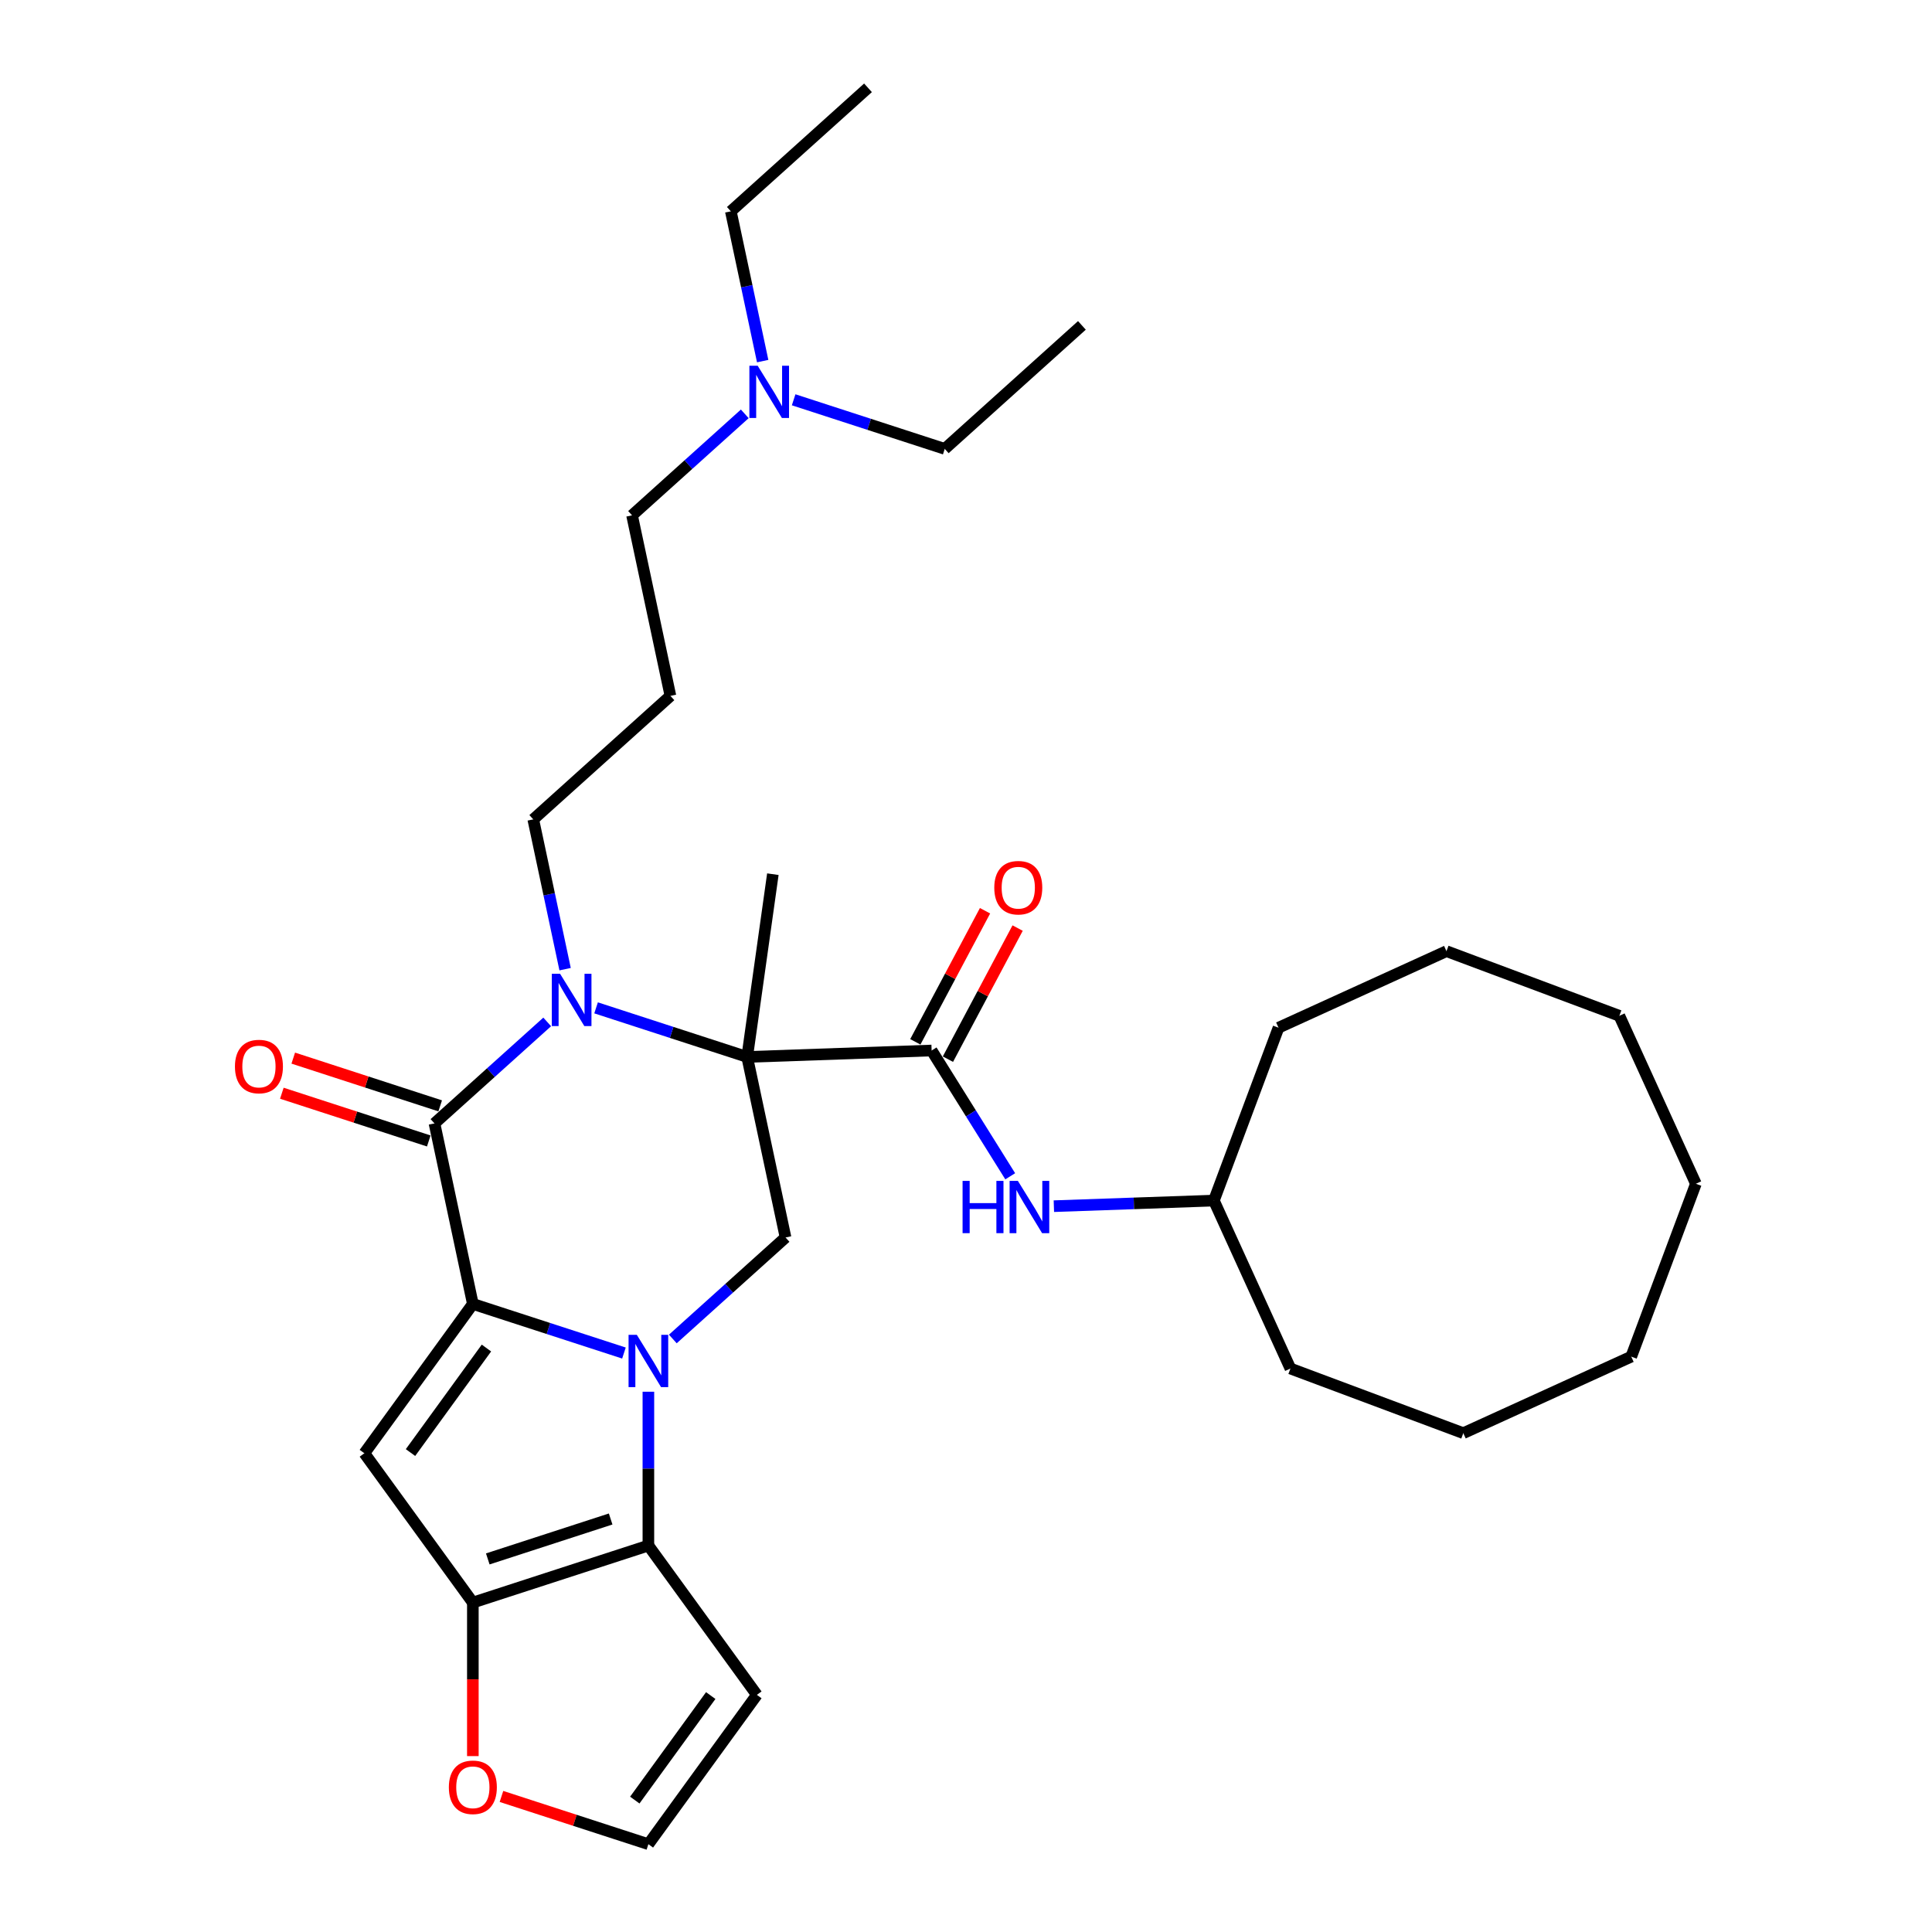 <?xml version='1.0' encoding='iso-8859-1'?>
<svg version='1.1' baseProfile='full'
              xmlns='http://www.w3.org/2000/svg'
                      xmlns:rdkit='http://www.rdkit.org/xml'
                      xmlns:xlink='http://www.w3.org/1999/xlink'
                  xml:space='preserve'
width='1000px' height='1000px' viewBox='0 0 1000 1000'>
<!-- END OF HEADER -->
<rect style='opacity:1.0;fill:#FFFFFF;stroke:none' width='1000' height='1000' x='0' y='0'> </rect>
<path class='bond-0' d='M 322.955,700.332 L 283.852,687.626' style='fill:none;fill-rule:evenodd;stroke:#0000FF;stroke-width:6px;stroke-linecap:butt;stroke-linejoin:miter;stroke-opacity:1' />
<path class='bond-0' d='M 283.852,687.626 L 244.748,674.921' style='fill:none;fill-rule:evenodd;stroke:#000000;stroke-width:6px;stroke-linecap:butt;stroke-linejoin:miter;stroke-opacity:1' />
<path class='bond-5' d='M 335.603,720.357 L 335.603,760.165' style='fill:none;fill-rule:evenodd;stroke:#0000FF;stroke-width:6px;stroke-linecap:butt;stroke-linejoin:miter;stroke-opacity:1' />
<path class='bond-5' d='M 335.603,760.165 L 335.603,799.973' style='fill:none;fill-rule:evenodd;stroke:#000000;stroke-width:6px;stroke-linecap:butt;stroke-linejoin:miter;stroke-opacity:1' />
<path class='bond-8' d='M 348.252,693.053 L 377.424,666.786' style='fill:none;fill-rule:evenodd;stroke:#0000FF;stroke-width:6px;stroke-linecap:butt;stroke-linejoin:miter;stroke-opacity:1' />
<path class='bond-8' d='M 377.424,666.786 L 406.597,640.519' style='fill:none;fill-rule:evenodd;stroke:#000000;stroke-width:6px;stroke-linecap:butt;stroke-linejoin:miter;stroke-opacity:1' />
<path class='bond-3' d='M 244.748,674.921 L 224.886,581.477' style='fill:none;fill-rule:evenodd;stroke:#000000;stroke-width:6px;stroke-linecap:butt;stroke-linejoin:miter;stroke-opacity:1' />
<path class='bond-4' d='M 244.748,674.921 L 188.596,752.207' style='fill:none;fill-rule:evenodd;stroke:#000000;stroke-width:6px;stroke-linecap:butt;stroke-linejoin:miter;stroke-opacity:1' />
<path class='bond-4' d='M 251.782,697.744 L 212.476,751.844' style='fill:none;fill-rule:evenodd;stroke:#000000;stroke-width:6px;stroke-linecap:butt;stroke-linejoin:miter;stroke-opacity:1' />
<path class='bond-1' d='M 386.735,547.075 L 406.597,640.519' style='fill:none;fill-rule:evenodd;stroke:#000000;stroke-width:6px;stroke-linecap:butt;stroke-linejoin:miter;stroke-opacity:1' />
<path class='bond-2' d='M 386.735,547.075 L 347.631,534.369' style='fill:none;fill-rule:evenodd;stroke:#000000;stroke-width:6px;stroke-linecap:butt;stroke-linejoin:miter;stroke-opacity:1' />
<path class='bond-2' d='M 347.631,534.369 L 308.528,521.664' style='fill:none;fill-rule:evenodd;stroke:#0000FF;stroke-width:6px;stroke-linecap:butt;stroke-linejoin:miter;stroke-opacity:1' />
<path class='bond-7' d='M 386.735,547.075 L 482.208,543.741' style='fill:none;fill-rule:evenodd;stroke:#000000;stroke-width:6px;stroke-linecap:butt;stroke-linejoin:miter;stroke-opacity:1' />
<path class='bond-16' d='M 386.735,547.075 L 400.03,452.473' style='fill:none;fill-rule:evenodd;stroke:#000000;stroke-width:6px;stroke-linecap:butt;stroke-linejoin:miter;stroke-opacity:1' />
<path class='bond-15' d='M 292.496,501.639 L 284.257,462.875' style='fill:none;fill-rule:evenodd;stroke:#0000FF;stroke-width:6px;stroke-linecap:butt;stroke-linejoin:miter;stroke-opacity:1' />
<path class='bond-15' d='M 284.257,462.875 L 276.017,424.11' style='fill:none;fill-rule:evenodd;stroke:#000000;stroke-width:6px;stroke-linecap:butt;stroke-linejoin:miter;stroke-opacity:1' />
<path class='bond-33' d='M 283.231,528.943 L 254.058,555.21' style='fill:none;fill-rule:evenodd;stroke:#0000FF;stroke-width:6px;stroke-linecap:butt;stroke-linejoin:miter;stroke-opacity:1' />
<path class='bond-33' d='M 254.058,555.21 L 224.886,581.477' style='fill:none;fill-rule:evenodd;stroke:#000000;stroke-width:6px;stroke-linecap:butt;stroke-linejoin:miter;stroke-opacity:1' />
<path class='bond-13' d='M 227.838,572.391 L 189.814,560.037' style='fill:none;fill-rule:evenodd;stroke:#000000;stroke-width:6px;stroke-linecap:butt;stroke-linejoin:miter;stroke-opacity:1' />
<path class='bond-13' d='M 189.814,560.037 L 151.79,547.682' style='fill:none;fill-rule:evenodd;stroke:#FF0000;stroke-width:6px;stroke-linecap:butt;stroke-linejoin:miter;stroke-opacity:1' />
<path class='bond-13' d='M 221.934,590.563 L 183.91,578.208' style='fill:none;fill-rule:evenodd;stroke:#000000;stroke-width:6px;stroke-linecap:butt;stroke-linejoin:miter;stroke-opacity:1' />
<path class='bond-13' d='M 183.91,578.208 L 145.885,565.853' style='fill:none;fill-rule:evenodd;stroke:#FF0000;stroke-width:6px;stroke-linecap:butt;stroke-linejoin:miter;stroke-opacity:1' />
<path class='bond-32' d='M 188.596,752.207 L 244.748,829.493' style='fill:none;fill-rule:evenodd;stroke:#000000;stroke-width:6px;stroke-linecap:butt;stroke-linejoin:miter;stroke-opacity:1' />
<path class='bond-6' d='M 335.603,799.973 L 244.748,829.493' style='fill:none;fill-rule:evenodd;stroke:#000000;stroke-width:6px;stroke-linecap:butt;stroke-linejoin:miter;stroke-opacity:1' />
<path class='bond-6' d='M 316.071,786.23 L 252.472,806.894' style='fill:none;fill-rule:evenodd;stroke:#000000;stroke-width:6px;stroke-linecap:butt;stroke-linejoin:miter;stroke-opacity:1' />
<path class='bond-9' d='M 335.603,799.973 L 391.755,877.259' style='fill:none;fill-rule:evenodd;stroke:#000000;stroke-width:6px;stroke-linecap:butt;stroke-linejoin:miter;stroke-opacity:1' />
<path class='bond-11' d='M 244.748,829.493 L 244.748,869.225' style='fill:none;fill-rule:evenodd;stroke:#000000;stroke-width:6px;stroke-linecap:butt;stroke-linejoin:miter;stroke-opacity:1' />
<path class='bond-11' d='M 244.748,869.225 L 244.748,908.956' style='fill:none;fill-rule:evenodd;stroke:#FF0000;stroke-width:6px;stroke-linecap:butt;stroke-linejoin:miter;stroke-opacity:1' />
<path class='bond-10' d='M 482.208,543.741 L 502.547,576.291' style='fill:none;fill-rule:evenodd;stroke:#000000;stroke-width:6px;stroke-linecap:butt;stroke-linejoin:miter;stroke-opacity:1' />
<path class='bond-10' d='M 502.547,576.291 L 522.887,608.84' style='fill:none;fill-rule:evenodd;stroke:#0000FF;stroke-width:6px;stroke-linecap:butt;stroke-linejoin:miter;stroke-opacity:1' />
<path class='bond-14' d='M 490.643,548.226 L 508.684,514.296' style='fill:none;fill-rule:evenodd;stroke:#000000;stroke-width:6px;stroke-linecap:butt;stroke-linejoin:miter;stroke-opacity:1' />
<path class='bond-14' d='M 508.684,514.296 L 526.725,480.365' style='fill:none;fill-rule:evenodd;stroke:#FF0000;stroke-width:6px;stroke-linecap:butt;stroke-linejoin:miter;stroke-opacity:1' />
<path class='bond-14' d='M 473.773,539.256 L 491.814,505.326' style='fill:none;fill-rule:evenodd;stroke:#000000;stroke-width:6px;stroke-linecap:butt;stroke-linejoin:miter;stroke-opacity:1' />
<path class='bond-14' d='M 491.814,505.326 L 509.855,471.396' style='fill:none;fill-rule:evenodd;stroke:#FF0000;stroke-width:6px;stroke-linecap:butt;stroke-linejoin:miter;stroke-opacity:1' />
<path class='bond-12' d='M 391.755,877.259 L 335.603,954.545' style='fill:none;fill-rule:evenodd;stroke:#000000;stroke-width:6px;stroke-linecap:butt;stroke-linejoin:miter;stroke-opacity:1' />
<path class='bond-12' d='M 367.875,877.622 L 328.569,931.722' style='fill:none;fill-rule:evenodd;stroke:#000000;stroke-width:6px;stroke-linecap:butt;stroke-linejoin:miter;stroke-opacity:1' />
<path class='bond-19' d='M 545.48,624.314 L 586.893,622.868' style='fill:none;fill-rule:evenodd;stroke:#0000FF;stroke-width:6px;stroke-linecap:butt;stroke-linejoin:miter;stroke-opacity:1' />
<path class='bond-19' d='M 586.893,622.868 L 628.305,621.422' style='fill:none;fill-rule:evenodd;stroke:#000000;stroke-width:6px;stroke-linecap:butt;stroke-linejoin:miter;stroke-opacity:1' />
<path class='bond-34' d='M 259.555,929.836 L 297.579,942.191' style='fill:none;fill-rule:evenodd;stroke:#FF0000;stroke-width:6px;stroke-linecap:butt;stroke-linejoin:miter;stroke-opacity:1' />
<path class='bond-34' d='M 297.579,942.191 L 335.603,954.545' style='fill:none;fill-rule:evenodd;stroke:#000000;stroke-width:6px;stroke-linecap:butt;stroke-linejoin:miter;stroke-opacity:1' />
<path class='bond-17' d='M 276.017,424.11 L 347.011,360.188' style='fill:none;fill-rule:evenodd;stroke:#000000;stroke-width:6px;stroke-linecap:butt;stroke-linejoin:miter;stroke-opacity:1' />
<path class='bond-20' d='M 347.011,360.188 L 327.149,266.744' style='fill:none;fill-rule:evenodd;stroke:#000000;stroke-width:6px;stroke-linecap:butt;stroke-linejoin:miter;stroke-opacity:1' />
<path class='bond-18' d='M 385.494,214.21 L 356.321,240.477' style='fill:none;fill-rule:evenodd;stroke:#0000FF;stroke-width:6px;stroke-linecap:butt;stroke-linejoin:miter;stroke-opacity:1' />
<path class='bond-18' d='M 356.321,240.477 L 327.149,266.744' style='fill:none;fill-rule:evenodd;stroke:#000000;stroke-width:6px;stroke-linecap:butt;stroke-linejoin:miter;stroke-opacity:1' />
<path class='bond-21' d='M 394.759,186.906 L 386.52,148.141' style='fill:none;fill-rule:evenodd;stroke:#0000FF;stroke-width:6px;stroke-linecap:butt;stroke-linejoin:miter;stroke-opacity:1' />
<path class='bond-21' d='M 386.52,148.141 L 378.28,109.377' style='fill:none;fill-rule:evenodd;stroke:#000000;stroke-width:6px;stroke-linecap:butt;stroke-linejoin:miter;stroke-opacity:1' />
<path class='bond-22' d='M 410.791,206.931 L 449.894,219.636' style='fill:none;fill-rule:evenodd;stroke:#0000FF;stroke-width:6px;stroke-linecap:butt;stroke-linejoin:miter;stroke-opacity:1' />
<path class='bond-22' d='M 449.894,219.636 L 488.998,232.342' style='fill:none;fill-rule:evenodd;stroke:#000000;stroke-width:6px;stroke-linecap:butt;stroke-linejoin:miter;stroke-opacity:1' />
<path class='bond-23' d='M 628.305,621.422 L 667.921,708.352' style='fill:none;fill-rule:evenodd;stroke:#000000;stroke-width:6px;stroke-linecap:butt;stroke-linejoin:miter;stroke-opacity:1' />
<path class='bond-24' d='M 628.305,621.422 L 661.761,531.941' style='fill:none;fill-rule:evenodd;stroke:#000000;stroke-width:6px;stroke-linecap:butt;stroke-linejoin:miter;stroke-opacity:1' />
<path class='bond-25' d='M 378.28,109.377 L 449.274,45.455' style='fill:none;fill-rule:evenodd;stroke:#000000;stroke-width:6px;stroke-linecap:butt;stroke-linejoin:miter;stroke-opacity:1' />
<path class='bond-26' d='M 488.998,232.342 L 559.991,168.419' style='fill:none;fill-rule:evenodd;stroke:#000000;stroke-width:6px;stroke-linecap:butt;stroke-linejoin:miter;stroke-opacity:1' />
<path class='bond-28' d='M 667.921,708.352 L 757.403,741.807' style='fill:none;fill-rule:evenodd;stroke:#000000;stroke-width:6px;stroke-linecap:butt;stroke-linejoin:miter;stroke-opacity:1' />
<path class='bond-27' d='M 661.761,531.941 L 748.69,492.324' style='fill:none;fill-rule:evenodd;stroke:#000000;stroke-width:6px;stroke-linecap:butt;stroke-linejoin:miter;stroke-opacity:1' />
<path class='bond-29' d='M 748.69,492.324 L 838.172,525.78' style='fill:none;fill-rule:evenodd;stroke:#000000;stroke-width:6px;stroke-linecap:butt;stroke-linejoin:miter;stroke-opacity:1' />
<path class='bond-30' d='M 757.403,741.807 L 844.332,702.191' style='fill:none;fill-rule:evenodd;stroke:#000000;stroke-width:6px;stroke-linecap:butt;stroke-linejoin:miter;stroke-opacity:1' />
<path class='bond-31' d='M 838.172,525.78 L 877.788,612.71' style='fill:none;fill-rule:evenodd;stroke:#000000;stroke-width:6px;stroke-linecap:butt;stroke-linejoin:miter;stroke-opacity:1' />
<path class='bond-35' d='M 844.332,702.191 L 877.788,612.71' style='fill:none;fill-rule:evenodd;stroke:#000000;stroke-width:6px;stroke-linecap:butt;stroke-linejoin:miter;stroke-opacity:1' />
<path  class='atom-0' d='M 329.623 690.914
L 338.489 705.244
Q 339.367 706.658, 340.781 709.218
Q 342.195 711.778, 342.272 711.931
L 342.272 690.914
L 345.864 690.914
L 345.864 717.969
L 342.157 717.969
L 332.642 702.302
Q 331.534 700.467, 330.349 698.366
Q 329.203 696.264, 328.859 695.614
L 328.859 717.969
L 325.343 717.969
L 325.343 690.914
L 329.623 690.914
' fill='#0000FF'/>
<path  class='atom-3' d='M 289.899 504.027
L 298.764 518.357
Q 299.643 519.77, 301.057 522.331
Q 302.471 524.891, 302.547 525.044
L 302.547 504.027
L 306.139 504.027
L 306.139 531.081
L 302.433 531.081
L 292.918 515.414
Q 291.81 513.58, 290.625 511.478
Q 289.479 509.377, 289.135 508.727
L 289.135 531.081
L 285.619 531.081
L 285.619 504.027
L 289.899 504.027
' fill='#0000FF'/>
<path  class='atom-11' d='M 498.23 611.229
L 501.899 611.229
L 501.899 622.731
L 515.732 622.731
L 515.732 611.229
L 519.4 611.229
L 519.4 638.283
L 515.732 638.283
L 515.732 625.788
L 501.899 625.788
L 501.899 638.283
L 498.23 638.283
L 498.23 611.229
' fill='#0000FF'/>
<path  class='atom-11' d='M 526.852 611.229
L 535.717 625.558
Q 536.596 626.972, 538.01 629.533
Q 539.424 632.093, 539.5 632.246
L 539.5 611.229
L 543.092 611.229
L 543.092 638.283
L 539.385 638.283
L 529.87 622.616
Q 528.762 620.782, 527.578 618.68
Q 526.431 616.579, 526.087 615.929
L 526.087 638.283
L 522.572 638.283
L 522.572 611.229
L 526.852 611.229
' fill='#0000FF'/>
<path  class='atom-12' d='M 232.329 925.101
Q 232.329 918.605, 235.539 914.975
Q 238.749 911.345, 244.748 911.345
Q 250.747 911.345, 253.957 914.975
Q 257.167 918.605, 257.167 925.101
Q 257.167 931.674, 253.919 935.418
Q 250.671 939.125, 244.748 939.125
Q 238.787 939.125, 235.539 935.418
Q 232.329 931.712, 232.329 925.101
M 244.748 936.068
Q 248.875 936.068, 251.091 933.317
Q 253.346 930.527, 253.346 925.101
Q 253.346 919.79, 251.091 917.115
Q 248.875 914.402, 244.748 914.402
Q 240.621 914.402, 238.366 917.076
Q 236.15 919.751, 236.15 925.101
Q 236.15 930.565, 238.366 933.317
Q 240.621 936.068, 244.748 936.068
' fill='#FF0000'/>
<path  class='atom-14' d='M 121.611 552.033
Q 121.611 545.537, 124.821 541.906
Q 128.031 538.276, 134.03 538.276
Q 140.03 538.276, 143.239 541.906
Q 146.449 545.537, 146.449 552.033
Q 146.449 558.605, 143.201 562.35
Q 139.953 566.057, 134.03 566.057
Q 128.069 566.057, 124.821 562.35
Q 121.611 558.643, 121.611 552.033
M 134.03 563
Q 138.157 563, 140.373 560.248
Q 142.628 557.459, 142.628 552.033
Q 142.628 546.721, 140.373 544.046
Q 138.157 541.333, 134.03 541.333
Q 129.903 541.333, 127.649 544.008
Q 125.432 546.683, 125.432 552.033
Q 125.432 557.497, 127.649 560.248
Q 129.903 563, 134.03 563
' fill='#FF0000'/>
<path  class='atom-15' d='M 514.638 459.468
Q 514.638 452.972, 517.848 449.342
Q 521.058 445.712, 527.057 445.712
Q 533.057 445.712, 536.266 449.342
Q 539.476 452.972, 539.476 459.468
Q 539.476 466.041, 536.228 469.786
Q 532.98 473.492, 527.057 473.492
Q 521.096 473.492, 517.848 469.786
Q 514.638 466.079, 514.638 459.468
M 527.057 470.435
Q 531.184 470.435, 533.4 467.684
Q 535.655 464.894, 535.655 459.468
Q 535.655 454.157, 533.4 451.482
Q 531.184 448.769, 527.057 448.769
Q 522.93 448.769, 520.676 451.444
Q 518.459 454.119, 518.459 459.468
Q 518.459 464.933, 520.676 467.684
Q 522.93 470.435, 527.057 470.435
' fill='#FF0000'/>
<path  class='atom-19' d='M 392.162 189.294
L 401.027 203.624
Q 401.906 205.037, 403.32 207.598
Q 404.734 210.158, 404.81 210.311
L 404.81 189.294
L 408.402 189.294
L 408.402 216.348
L 404.696 216.348
L 395.181 200.681
Q 394.073 198.847, 392.888 196.745
Q 391.742 194.644, 391.398 193.994
L 391.398 216.348
L 387.882 216.348
L 387.882 189.294
L 392.162 189.294
' fill='#0000FF'/>
</svg>
